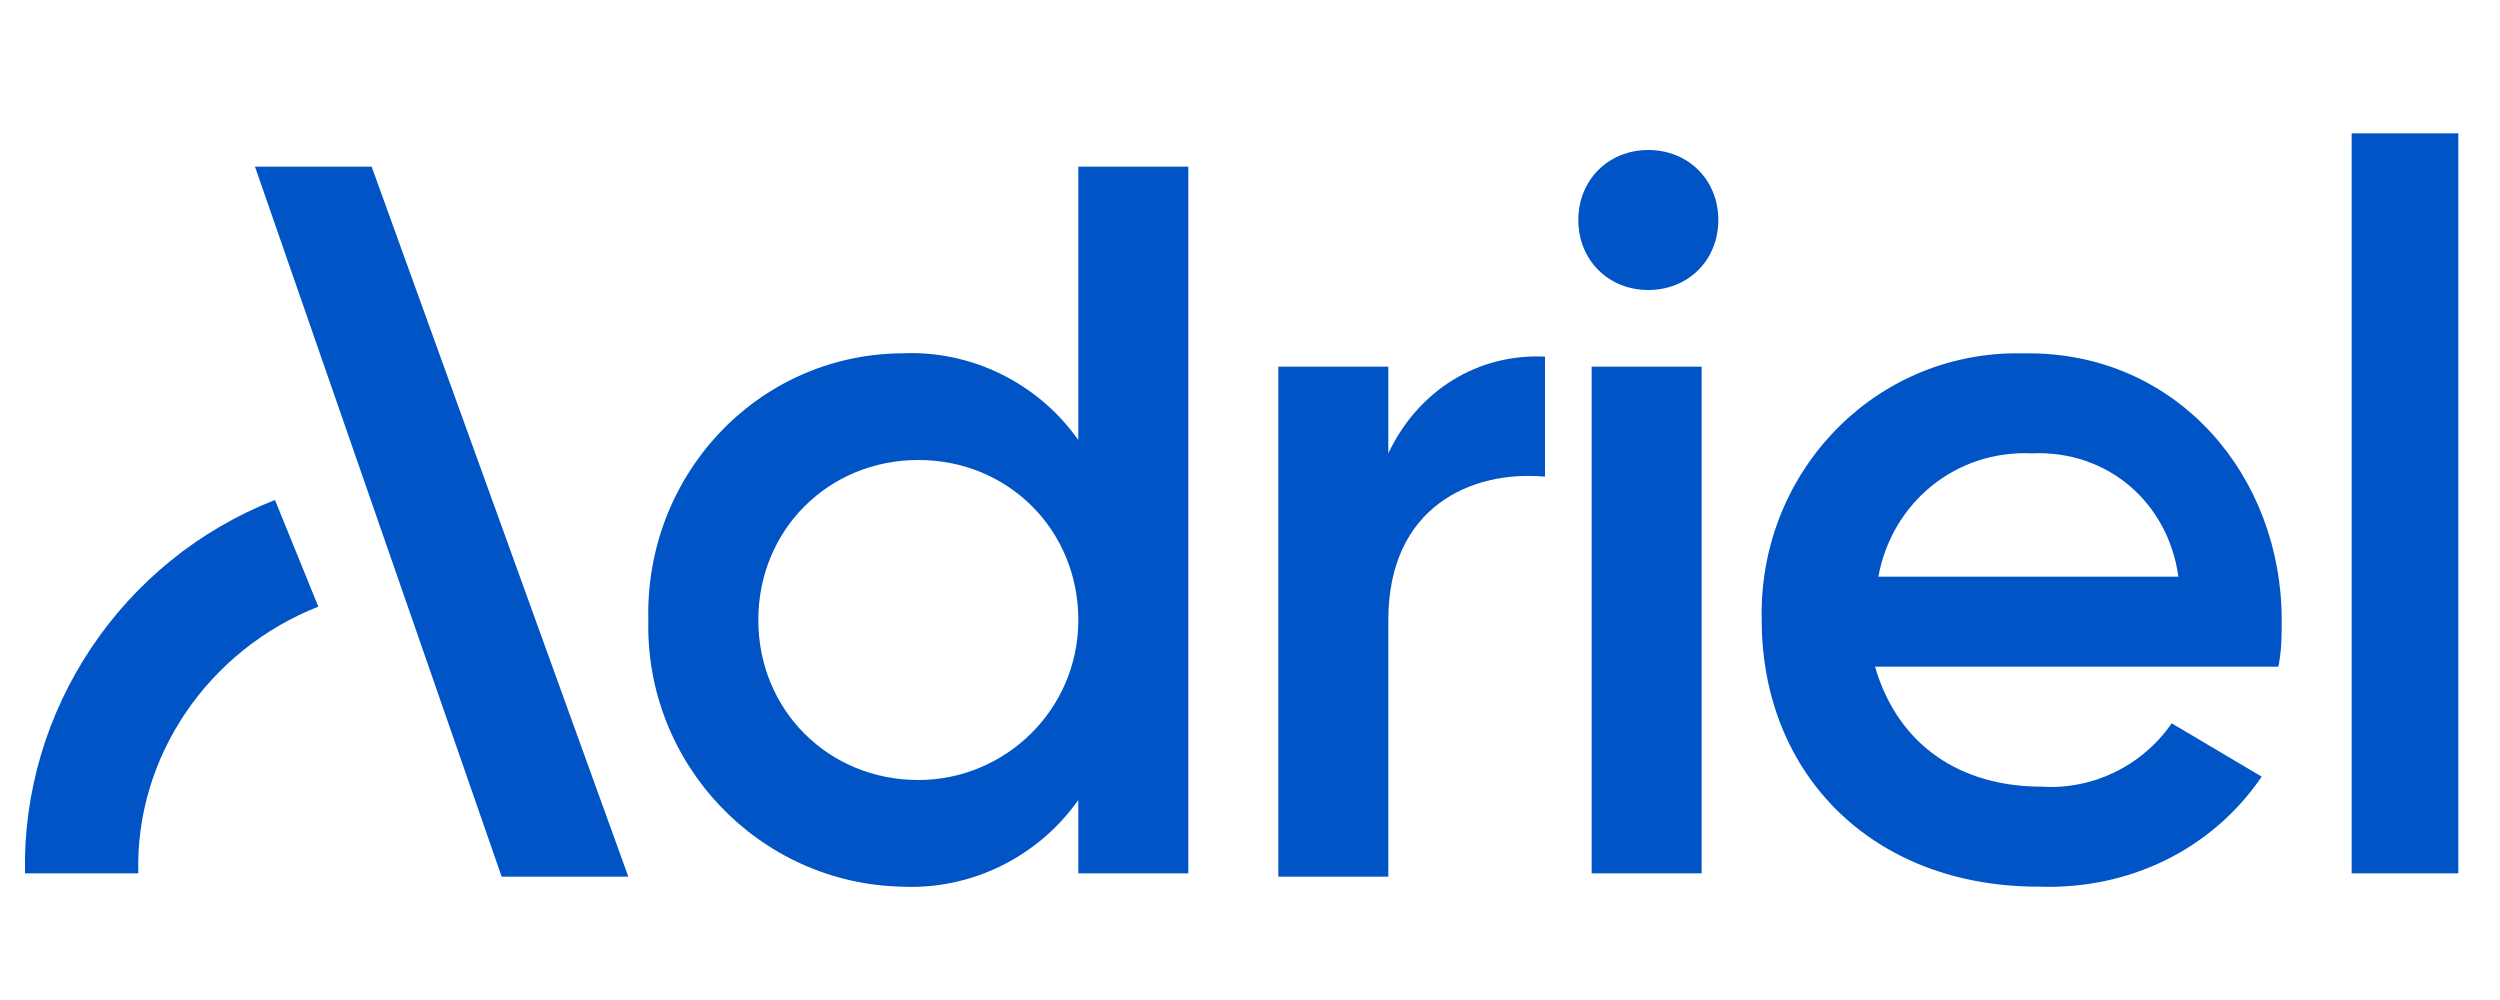 <svg width="100" height="40" viewBox="0 0 100 40" fill="none" xmlns="http://www.w3.org/2000/svg">
<g clip-path="url(#clip0_2713_55)">
<path d="M47.533 6.533V34.933H43.133V32C41.533 34.267 38.866 35.6 36.066 35.467C30.333 35.333 25.799 30.533 25.933 24.8C25.799 19.067 30.199 14.267 35.933 14.133C35.933 14.133 35.933 14.133 36.066 14.133C38.866 14 41.533 15.333 43.133 17.6V6.667H47.533V6.533ZM43.133 24.8C43.133 21.2 40.333 18.4 36.733 18.4C33.133 18.4 30.333 21.2 30.333 24.8C30.333 28.4 33.133 31.2 36.733 31.2C40.199 31.2 43.133 28.4 43.133 24.8Z" fill="#0054C6"/>
<path d="M61.8 14.266V19.066C58.866 18.799 55.533 20.266 55.533 24.799V35.066H51.133V14.666H55.533V18.133C56.733 15.6 59.133 14.133 61.8 14.266Z" fill="#0054C6"/>
<path d="M63.133 8.8C63.133 7.2 64.333 6 65.933 6C67.533 6 68.733 7.2 68.733 8.8C68.733 10.4 67.533 11.6 65.933 11.6C64.333 11.6 63.133 10.4 63.133 8.8ZM63.666 14.667H68.066V34.933H63.666V14.667Z" fill="#0054C6"/>
<path d="M81.668 31.466C83.668 31.599 85.668 30.666 86.868 28.933L90.468 31.066C88.468 33.999 85.134 35.599 81.534 35.466C74.868 35.466 70.468 30.933 70.468 24.799C70.335 19.066 74.734 14.266 80.468 14.133C80.734 14.133 80.868 14.133 81.135 14.133C87.135 14.133 91.268 19.066 91.268 24.799C91.268 25.466 91.268 26 91.135 26.666H75.001C75.934 29.866 78.468 31.466 81.668 31.466ZM87.135 23.066C86.734 20.133 84.335 18 81.268 18.133C78.201 18 75.668 20.133 75.135 23.066H87.135Z" fill="#0054C6"/>
<path d="M94.066 5.333H98.466V34.933H94.066V5.333Z" fill="#0054C6"/>
<path d="M14.866 6.666L25.133 35.066H20.066L10.199 6.666H14.866Z" fill="#0054C6"/>
<path d="M5.533 34.932H0.999C0.866 28.399 4.866 22.399 10.999 19.999L12.733 24.266C8.333 25.999 5.399 30.266 5.533 34.932Z" fill="#0054C6"/>
</g>
<defs>
<clipPath id="clip0_2713_55">
<rect width="97.333" height="40" fill="white" transform="translate(1)"/>
</clipPath>
</defs>
</svg>
